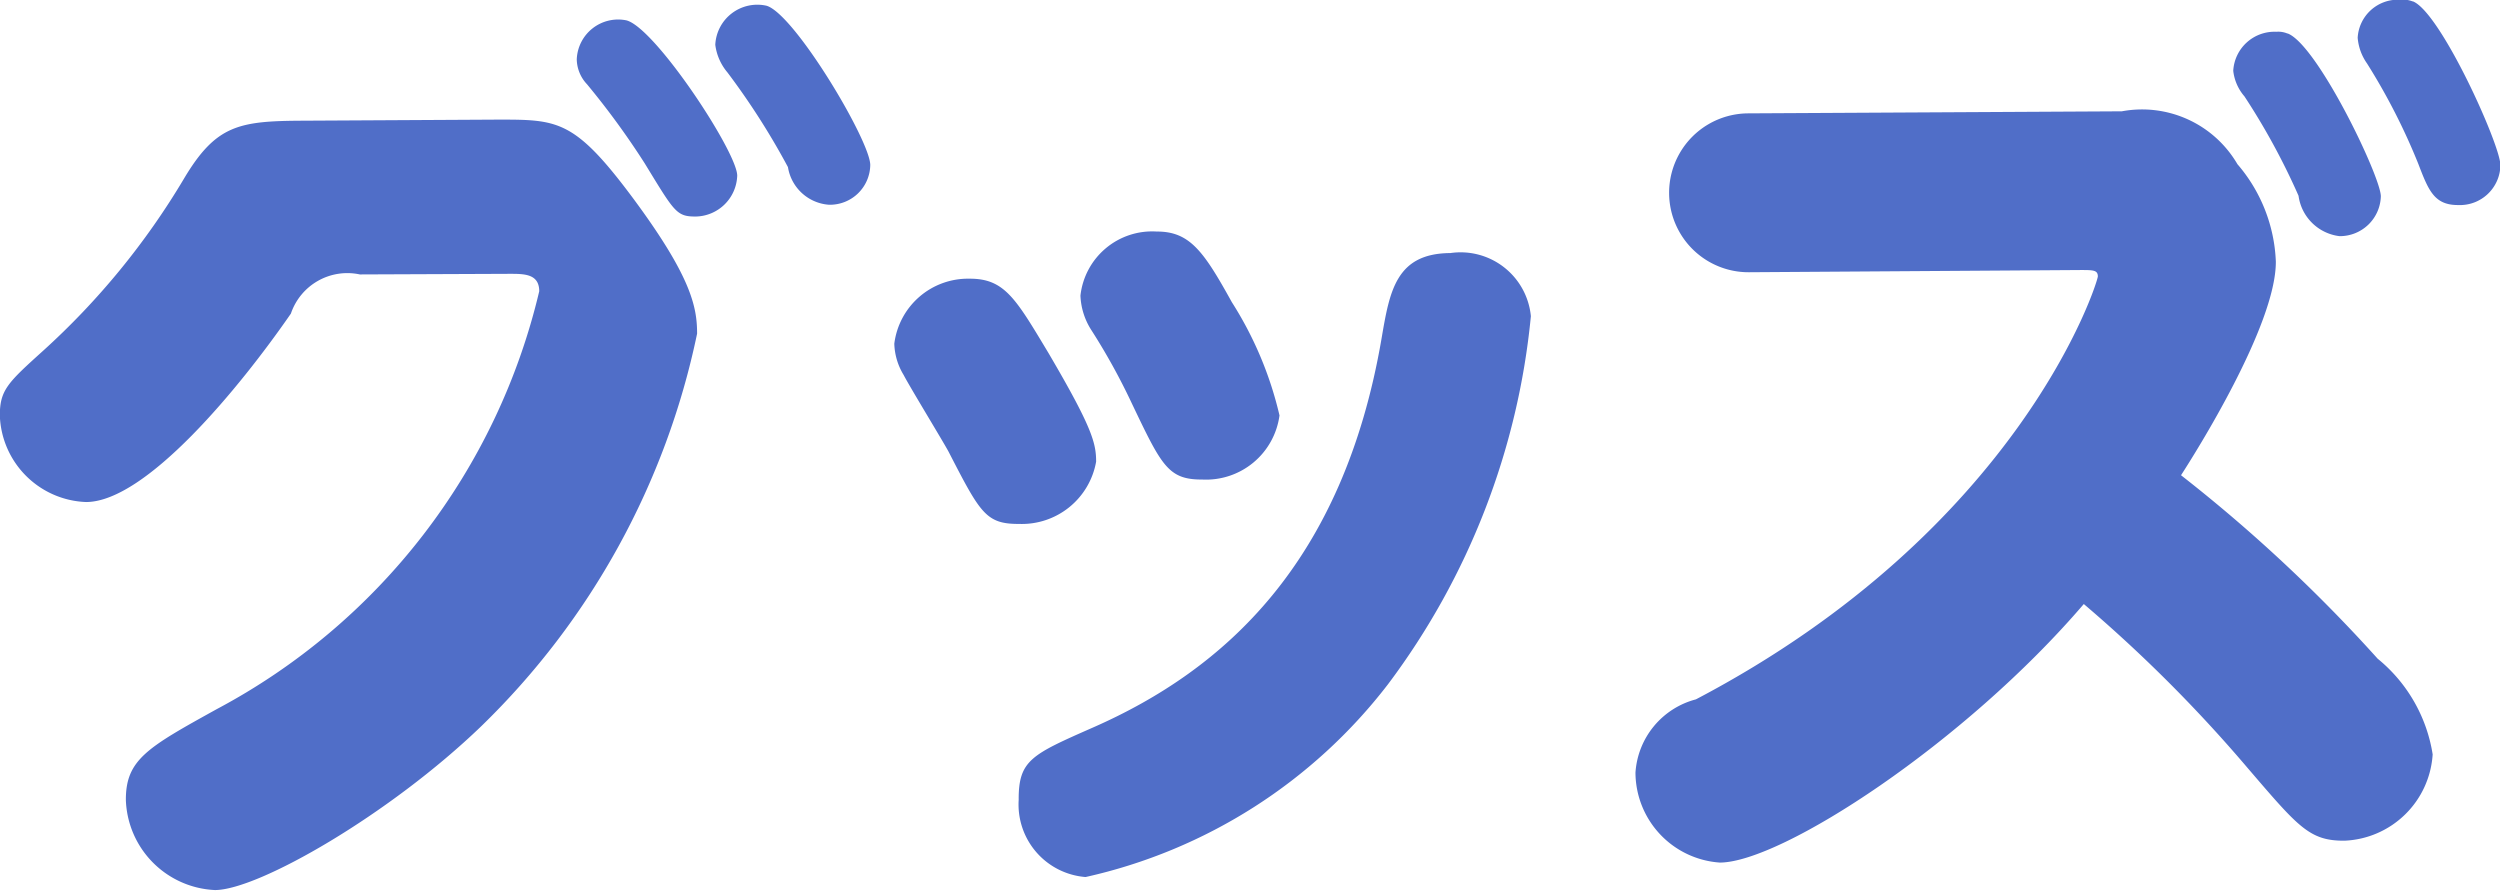 <svg xmlns="http://www.w3.org/2000/svg" width="48.781" height="17.376" viewBox="0 0 48.781 17.376"><path d="M9.944 5.343c.288 0 .576 0 .578.339a12.481 12.481 0 0 1-6.293 8.155c-1.346.746-1.777.982-1.773 1.775a1.822 1.822 0 0 0 1.738 1.755c.847 0 3.413-1.477 5.2-3.2a14.9 14.9 0 0 0 4.208-7.657c0-.522-.114-1.116-1.275-2.676-1.125-1.506-1.449-1.5-2.619-1.5l-3.8.021c-1.243.006-1.692.081-2.317 1.129A14.569 14.569 0 0 1 .837 6.848c-.681.616-.842.761-.84 1.265a1.749 1.749 0 0 0 1.684 1.683c1.17-.006 2.995-2.231 3.995-3.677a1.163 1.163 0 0 1 1.346-.764zM14.957.112a.821.821 0 0 0-1 .762 1.037 1.037 0 0 0 .237.539 14.261 14.261 0 0 1 1.181 1.848.873.873 0 0 0 .8.734.787.787 0 0 0 .806-.779C16.97 2.73 15.5.271 14.957.112zm-2.735.285a.808.808 0 0 0-.968.762.726.726 0 0 0 .2.485 15.5 15.5 0 0 1 1.125 1.542c.582.951.618 1.041 1 1.039a.825.825 0 0 0 .806-.8C14.379 2.96 12.781.538 12.222.397zm5.228 6.31a1.24 1.24 0 0 0 .183.611c.11.215.745 1.256.873 1.49.619 1.2.728 1.418 1.376 1.415a1.472 1.472 0 0 0 1.506-1.215c0-.36-.076-.666-.93-2.12-.636-1.058-.854-1.453-1.539-1.45a1.449 1.449 0 0 0-1.469 1.269zm3.632-.938a1.339 1.339 0 0 0 .22.683 12.475 12.475 0 0 1 .782 1.418c.583 1.221.71 1.49 1.376 1.487a1.446 1.446 0 0 0 1.506-1.251 7.1 7.1 0 0 0-.93-2.21c-.546-.987-.818-1.381-1.466-1.378a1.408 1.408 0 0 0-1.488 1.251zm8.789.4A1.378 1.378 0 0 0 28.3 4.938c-1.063.006-1.185.745-1.342 1.664-.75 4.379-3.061 6.463-5.63 7.593-1.2.529-1.455.638-1.451 1.412a1.419 1.419 0 0 0 1.305 1.506 10.257 10.257 0 0 0 5.9-3.76 14.238 14.238 0 0 0 2.789-7.182zm10.72-.9c.252 0 .342 0 .343.124 0 .108-1.5 4.924-7.842 8.253a1.585 1.585 0 0 0-1.18 1.429 1.767 1.767 0 0 0 1.648 1.756c1.206-.007 4.777-2.331 7.1-5.045a28.054 28.054 0 0 1 3.187 3.188c1 1.165 1.214 1.434 1.9 1.43a1.8 1.8 0 0 0 1.72-1.684 3.009 3.009 0 0 0-1.073-1.867 29.976 29.976 0 0 0-3.837-3.58c.268-.415 1.857-2.927 1.85-4.169a3.093 3.093 0 0 0-.749-1.9 2.155 2.155 0 0 0-2.256-1.032l-7.292.04a1.55 1.55 0 1 0 .017 3.1zM47.08.029a.536.536 0 0 0-.252-.034.786.786 0 0 0-.824.743 1.012 1.012 0 0 0 .182.5 12.251 12.251 0 0 1 1 1.957c.2.521.311.808.779.806a.79.79 0 0 0 .824-.779C48.788 2.826 47.621.238 47.08.026zm-2.445.626a.458.458 0 0 0-.217-.035.807.807 0 0 0-.842.761.918.918 0 0 0 .219.5A13.345 13.345 0 0 1 44.85 3.82a.918.918 0 0 0 .8.788.8.8 0 0 0 .806-.779c-.005-.391-1.244-2.964-1.821-3.177z" fill="#506ec8" fill-rule="evenodd"/></svg>